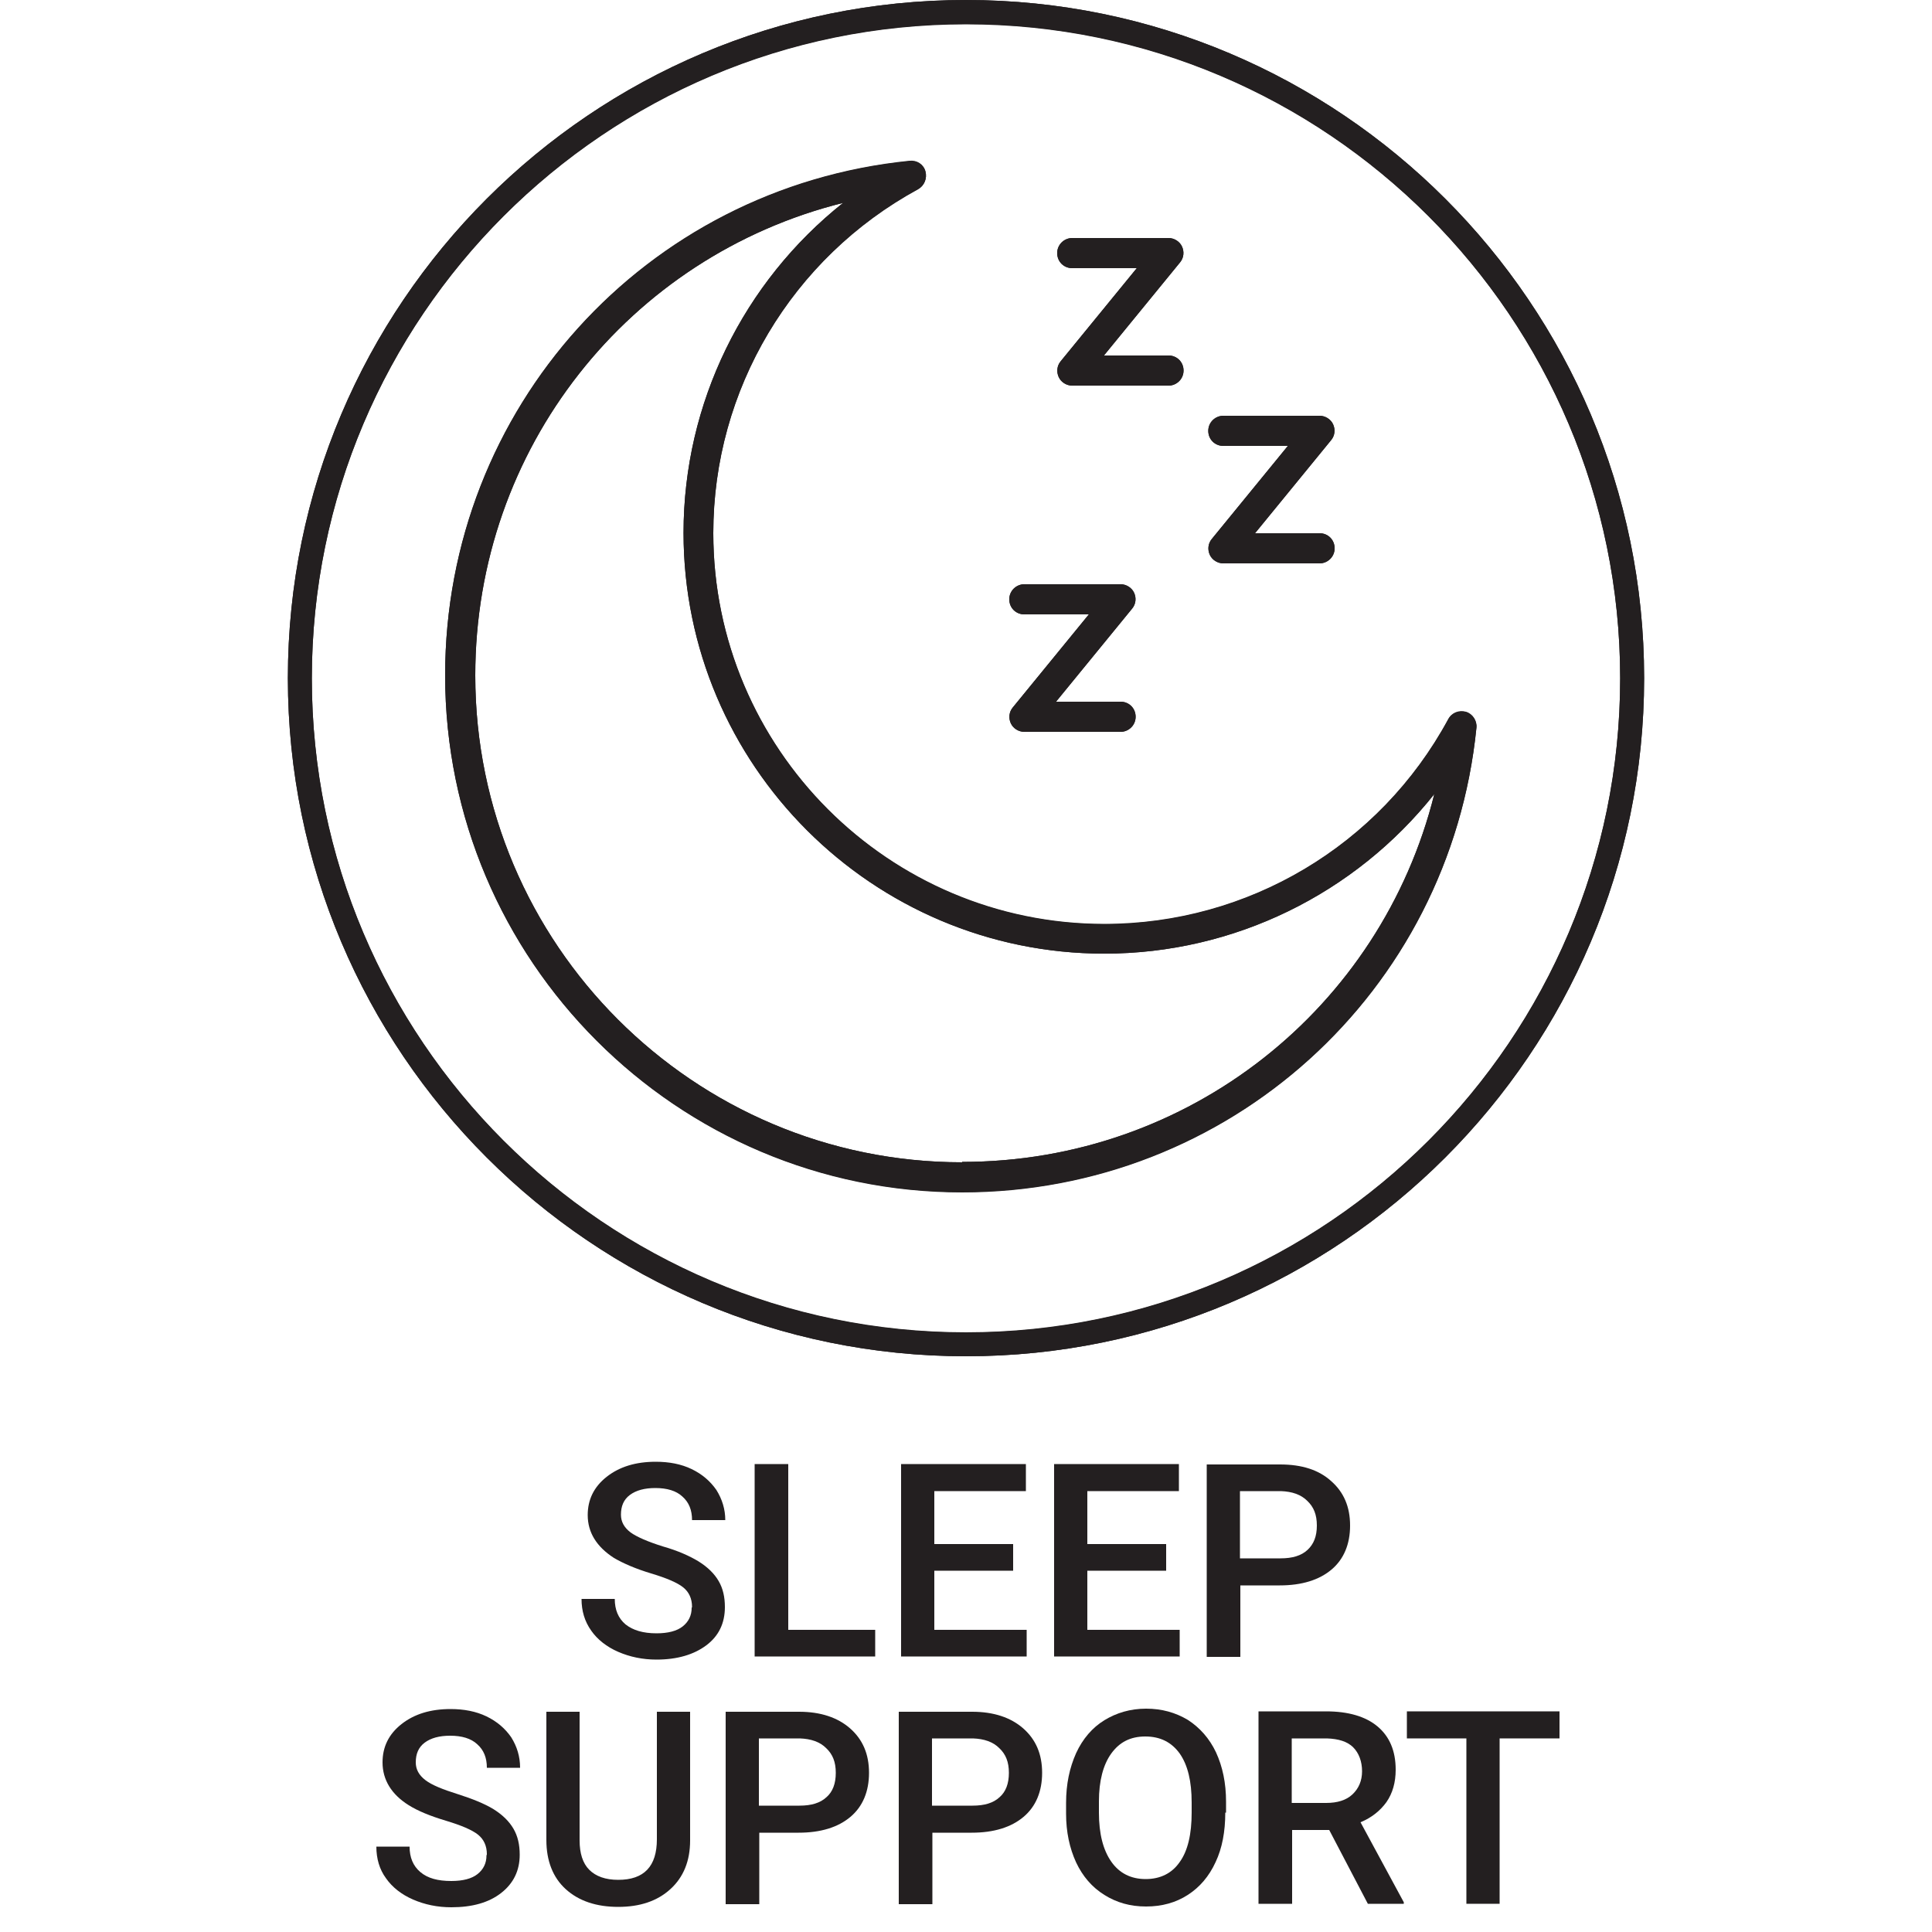 <svg viewBox="0 0 50 50" xmlns="http://www.w3.org/2000/svg" data-name="Layer 1" id="Layer_1">
  <defs>
    <style>
      .cls-1 {
        fill: #231f20;
      }
    </style>
  </defs>
  <g>
    <path d="M17.91,41.59c0-.22-.08-.39-.23-.51-.15-.12-.43-.24-.83-.36-.4-.12-.72-.26-.96-.4-.45-.29-.68-.66-.68-1.11,0-.4.16-.73.49-.99s.75-.39,1.27-.39c.35,0,.66.06.93.19.27.13.48.31.64.54.15.24.23.5.23.78h-.86c0-.26-.08-.46-.25-.61-.16-.15-.4-.22-.7-.22-.28,0-.5.06-.66.18-.16.12-.23.29-.23.51,0,.18.08.33.25.46.17.12.45.24.83.36.39.11.7.25.93.39.24.15.41.32.52.51s.16.41.16.67c0,.42-.16.75-.48.99-.32.24-.75.37-1.29.37-.36,0-.69-.07-.99-.2-.3-.13-.54-.32-.7-.55-.17-.24-.25-.51-.25-.82h.86c0,.28.09.5.28.66.19.15.45.23.8.23.3,0,.53-.06.68-.18.15-.12.23-.28.23-.48Z" class="cls-1"></path>
    <path d="M20.39,42.18h2.26v.69h-3.12v-4.98h.87v4.29Z" class="cls-1"></path>
    <path d="M26.22,40.65h-2.04v1.53h2.39v.69h-3.25v-4.98h3.23v.7h-2.37v1.37h2.04v.68Z" class="cls-1"></path>
    <path d="M30.18,40.65h-2.04v1.53h2.39v.69h-3.25v-4.98h3.23v.7h-2.37v1.37h2.04v.68Z" class="cls-1"></path>
    <path d="M32.1,41.03v1.85h-.87v-4.98h1.9c.56,0,1,.14,1.32.43.33.29.49.67.49,1.15s-.16.87-.48,1.14-.77.41-1.34.41h-1.03ZM32.1,40.33h1.04c.31,0,.54-.07.7-.22.16-.15.24-.35.24-.63s-.08-.48-.25-.64c-.16-.16-.39-.24-.68-.25h-1.06v1.74Z" class="cls-1"></path>
    <path d="M12.6,47.99c0-.22-.08-.39-.23-.51-.15-.12-.43-.24-.83-.36-.4-.12-.72-.25-.96-.4-.45-.28-.68-.66-.68-1.11,0-.4.16-.73.49-.99s.75-.39,1.27-.39c.35,0,.66.06.93.19.27.13.48.31.64.54.15.24.23.5.23.79h-.86c0-.26-.08-.46-.25-.61-.16-.15-.4-.22-.7-.22-.28,0-.5.06-.66.18-.16.12-.23.29-.23.51,0,.18.08.33.25.46s.45.24.83.36.7.25.93.39c.24.15.41.32.52.51.11.19.16.41.16.67,0,.41-.16.74-.48.99-.32.25-.75.37-1.29.37-.36,0-.69-.07-.99-.2-.3-.13-.54-.32-.7-.55-.17-.23-.25-.51-.25-.82h.86c0,.28.09.5.28.66.19.16.45.23.8.23.3,0,.53-.06.68-.18s.23-.28.23-.48Z" class="cls-1"></path>
    <path d="M17.86,44.3v3.33c0,.53-.17.95-.51,1.26-.34.31-.79.46-1.35.46s-1.02-.15-1.36-.46c-.33-.3-.5-.73-.5-1.27v-3.32h.86v3.33c0,.33.08.59.25.76.17.17.42.26.75.26.67,0,1-.35,1-1.05v-3.3h.86Z" class="cls-1"></path>
    <path d="M19.65,47.43v1.85h-.87v-4.98h1.9c.56,0,1,.15,1.32.43.33.29.49.67.49,1.15s-.16.87-.48,1.14-.77.41-1.34.41h-1.03ZM19.65,46.73h1.04c.31,0,.54-.07.7-.22.16-.14.24-.35.24-.63s-.08-.48-.25-.64c-.16-.16-.39-.24-.68-.25h-1.06v1.74Z" class="cls-1"></path>
    <path d="M24.13,47.43v1.85h-.87v-4.98h1.9c.56,0,1,.15,1.32.43.33.29.49.67.49,1.15s-.16.87-.48,1.14-.77.41-1.34.41h-1.03ZM24.13,46.73h1.04c.31,0,.54-.07.7-.22.16-.14.24-.35.24-.63s-.08-.48-.25-.64c-.16-.16-.39-.24-.68-.25h-1.06v1.74Z" class="cls-1"></path>
    <path d="M31.71,46.91c0,.49-.08.92-.25,1.28-.17.37-.41.65-.72.85-.31.2-.67.3-1.08.3s-.76-.1-1.08-.3c-.32-.2-.56-.48-.73-.84-.17-.37-.26-.79-.26-1.26v-.28c0-.49.09-.91.26-1.29.17-.37.42-.66.73-.85s.67-.3,1.08-.3.76.1,1.08.29c.31.2.56.48.73.84.17.37.26.79.26,1.28v.28ZM30.84,46.65c0-.55-.1-.97-.31-1.27-.21-.29-.5-.44-.89-.44s-.67.15-.88.44-.32.71-.32,1.24v.29c0,.55.11.97.32,1.27.21.3.51.45.89.45s.68-.15.88-.44c.21-.29.31-.72.31-1.28v-.26Z" class="cls-1"></path>
    <path d="M34.4,47.36h-.96v1.91h-.87v-4.98h1.75c.57,0,1.02.13,1.33.39.31.26.47.63.47,1.12,0,.33-.08.61-.24.84-.16.22-.38.4-.67.52l1.12,2.07v.04h-.93l-1-1.91ZM33.43,46.66h.89c.29,0,.52-.07.68-.22.16-.15.25-.35.25-.6s-.08-.47-.23-.62c-.15-.15-.38-.22-.68-.23h-.91v1.67Z" class="cls-1"></path>
    <path d="M40.36,44.99h-1.55v4.28h-.86v-4.28h-1.54v-.7h3.95v.7Z" class="cls-1"></path>
  </g>
  <g>
    <path d="M25,35.1c9.68,0,17.55-7.87,17.55-17.55S34.68,0,25,0,7.45,7.87,7.45,17.55s7.87,17.55,17.55,17.55ZM25,.62c9.33,0,16.93,7.59,16.93,16.93s-7.59,16.93-16.93,16.93-16.93-7.59-16.93-16.93S15.67.62,25,.62Z" class="cls-1"></path>
    <path d="M37.94,18.42c-.18-.05-.37.02-.46.19-1.77,3.27-5.18,5.3-8.9,5.3-5.58,0-10.12-4.54-10.12-10.12,0-3.71,2.03-7.12,5.3-8.9.16-.09.24-.28.19-.46-.05-.18-.22-.29-.41-.27-6.85.69-12.02,6.41-12.02,13.31,0,7.38,6,13.38,13.38,13.38,6.9,0,12.62-5.17,13.31-12.02.02-.18-.1-.36-.27-.41h0ZM24.9,30.08c-6.95,0-12.6-5.65-12.6-12.6,0-5.88,3.98-10.85,9.52-12.23-2.58,2.05-4.13,5.18-4.13,8.54,0,6.01,4.89,10.89,10.89,10.89,3.36,0,6.49-1.55,8.54-4.13-1.38,5.54-6.35,9.52-12.22,9.52Z" class="cls-1"></path>
    <path d="M26.51,15.9h1.67l-1.97,2.41c-.1.12-.11.28-.05.41s.2.22.35.22h2.49c.21,0,.39-.17.39-.39s-.17-.39-.39-.39h-1.67l1.97-2.41c.1-.12.11-.28.05-.41s-.2-.22-.35-.22h-2.49c-.21,0-.39.17-.39.39s.17.39.39.39Z" class="cls-1"></path>
    <path d="M31.66,11.54h1.67l-1.97,2.41c-.1.12-.11.28-.05.41s.2.22.35.22h2.49c.21,0,.39-.17.39-.39s-.17-.39-.39-.39h-1.67l1.97-2.41c.1-.12.11-.28.05-.41s-.2-.22-.35-.22h-2.49c-.21,0-.39.17-.39.39s.17.39.39.39Z" class="cls-1"></path>
    <path d="M27.75,6.94h1.67l-1.97,2.41c-.1.12-.11.28-.05.41s.2.22.35.22h2.49c.21,0,.39-.17.39-.39s-.17-.39-.39-.39h-1.67l1.97-2.41c.1-.12.11-.28.05-.41s-.2-.22-.35-.22h-2.49c-.21,0-.39.17-.39.39s.17.39.39.39Z" class="cls-1"></path>
    <path d="M25,35.1c9.68,0,17.55-7.87,17.55-17.55S34.68,0,25,0,7.45,7.87,7.45,17.55s7.87,17.55,17.55,17.55ZM25,.63c9.33,0,16.93,7.59,16.93,16.93s-7.59,16.93-16.93,16.93-16.93-7.59-16.93-16.93S15.67.63,25,.63Z" class="cls-1"></path>
    <path d="M37.94,18.43c-.18-.05-.37.02-.46.19-1.77,3.27-5.18,5.3-8.9,5.3-5.58,0-10.12-4.54-10.12-10.12,0-3.71,2.03-7.12,5.3-8.9.16-.09.24-.28.19-.46-.05-.18-.22-.29-.41-.27-6.85.69-12.02,6.41-12.02,13.31,0,7.38,6,13.38,13.38,13.38,6.9,0,12.62-5.17,13.31-12.02.02-.18-.1-.36-.27-.41h0ZM24.9,30.08c-6.95,0-12.6-5.65-12.6-12.6,0-5.88,3.98-10.85,9.52-12.23-2.58,2.05-4.13,5.18-4.13,8.54,0,6.01,4.89,10.89,10.89,10.89,3.36,0,6.49-1.55,8.54-4.13-1.38,5.54-6.35,9.52-12.22,9.52Z" class="cls-1"></path>
    <path d="M26.51,15.9h1.67l-1.97,2.41c-.1.12-.11.28-.05.41s.2.22.35.22h2.49c.21,0,.39-.17.39-.39s-.17-.39-.39-.39h-1.67l1.97-2.41c.1-.12.11-.28.05-.41s-.2-.22-.35-.22h-2.49c-.21,0-.39.17-.39.39s.17.39.39.39Z" class="cls-1"></path>
    <path d="M31.66,11.54h1.67l-1.97,2.41c-.1.12-.11.28-.05.41s.2.22.35.22h2.49c.21,0,.39-.17.39-.39s-.17-.39-.39-.39h-1.67l1.97-2.41c.1-.12.11-.28.05-.41s-.2-.22-.35-.22h-2.49c-.21,0-.39.17-.39.39s.17.39.39.39Z" class="cls-1"></path>
    <path d="M27.75,6.94h1.67l-1.97,2.41c-.1.12-.11.28-.05.41s.2.22.35.22h2.49c.21,0,.39-.17.39-.39s-.17-.39-.39-.39h-1.67l1.97-2.41c.1-.12.11-.28.05-.41s-.2-.22-.35-.22h-2.49c-.21,0-.39.17-.39.39s.17.39.39.39Z" class="cls-1"></path>
  </g>
</svg>
